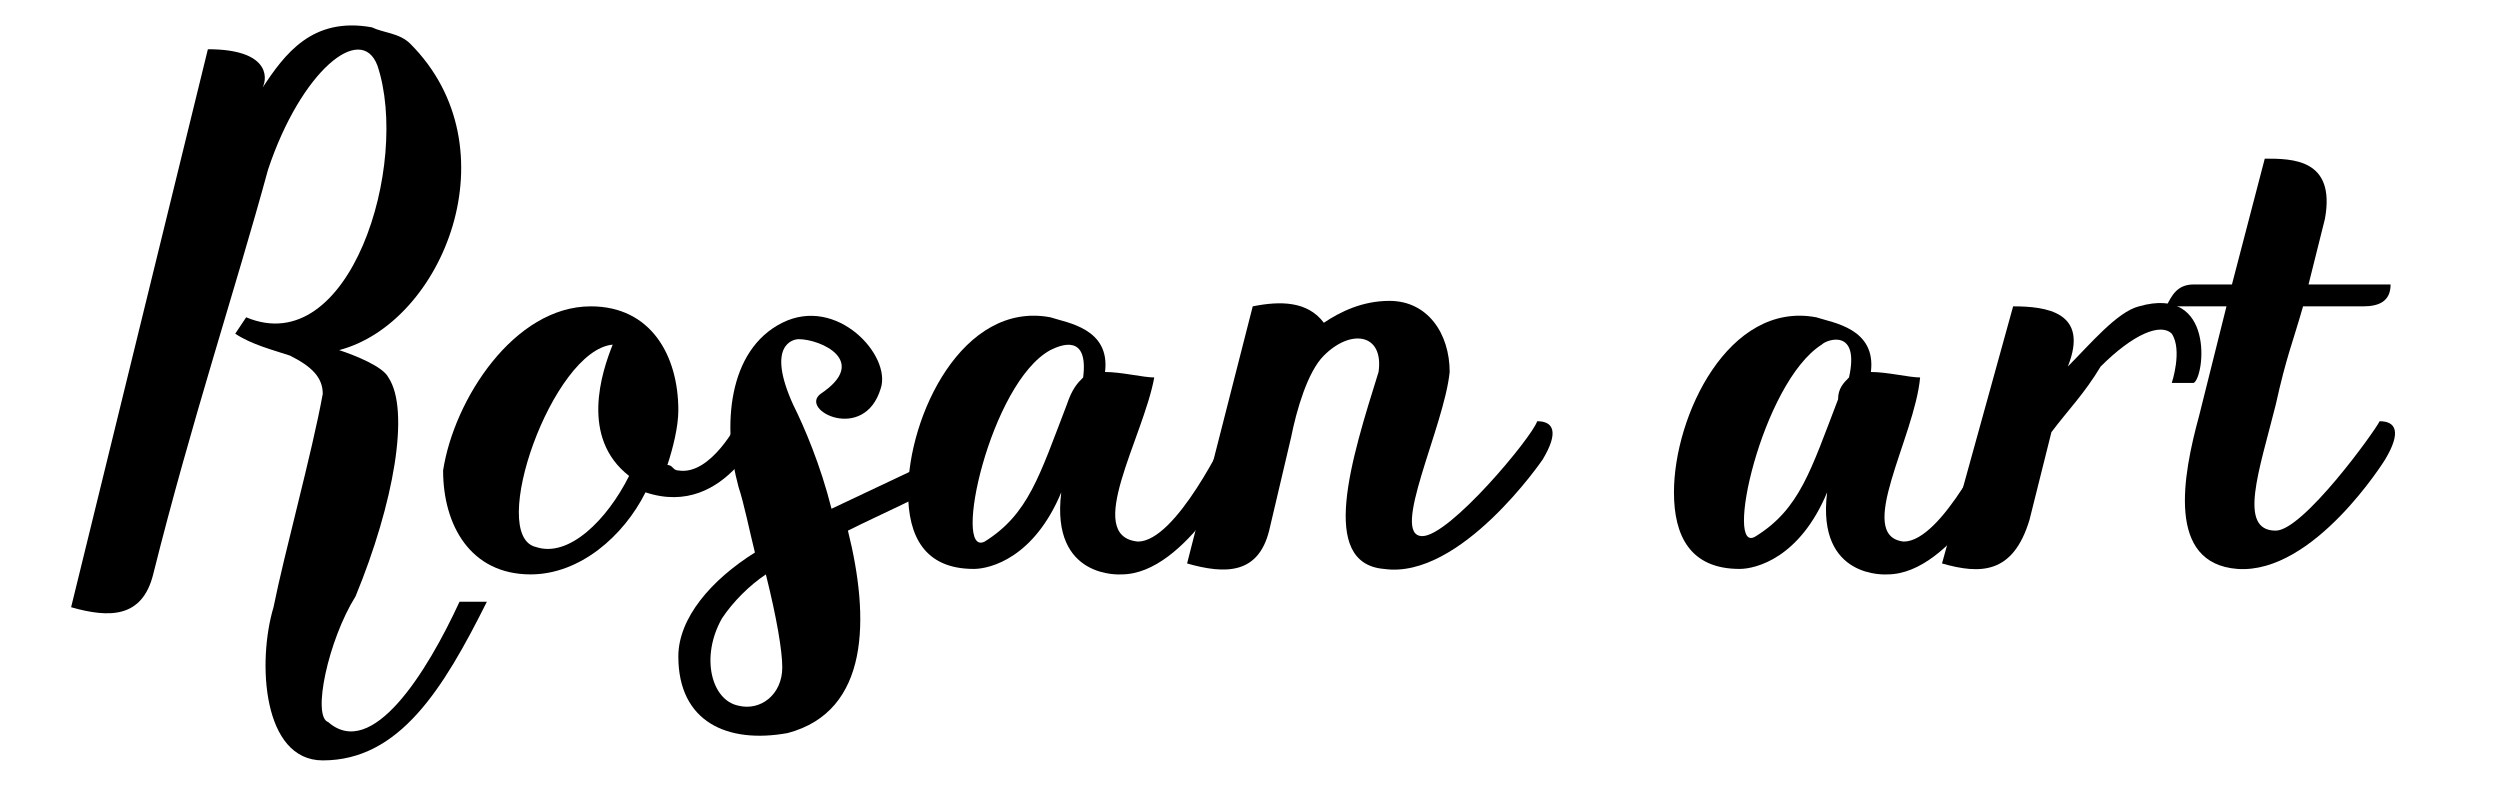 <?xml version="1.0" encoding="utf-8"?>
<!-- Generator: Adobe Illustrator 28.0.0, SVG Export Plug-In . SVG Version: 6.00 Build 0)  -->
<svg version="1.1" id="Calque_1" xmlns="http://www.w3.org/2000/svg" xmlns:xlink="http://www.w3.org/1999/xlink" x="0px" y="0px"
	 width="45.7px" height="14.5px" viewBox="0 0 45.7 14.5" style="enable-background:new 0 0 45.7 14.5;" xml:space="preserve">
<g>
	<path d="M6.9,1.2c-0.3-0.8-1.4,0.1-2,1.9c-0.6,2.2-1.4,4.6-2.1,7.4c-0.2,0.8-0.8,0.8-1.5,0.6L3.8,0.9c1.1,0,1.1,0.5,1,0.7
		c0.4-0.6,0.9-1.3,2-1.1c0.2,0.1,0.5,0.1,0.7,0.3c1.9,1.9,0.6,5.1-1.3,5.6C6.5,6.5,7,6.7,7.1,6.9c0.4,0.6,0.1,2.3-0.6,4
		C6,11.7,5.7,13.1,6,13.2c0.8,0.7,1.8-0.9,2.4-2.2l0.5,0c-0.8,1.6-1.6,2.9-3,2.9c-1.1,0-1.2-1.8-0.9-2.8c0.2-1,0.7-2.8,0.9-3.9
		c0-0.3-0.2-0.5-0.6-0.7c-0.3-0.1-0.7-0.2-1-0.4l0.2-0.3C6.4,6.6,7.5,3,6.9,1.2z"/>
	<path d="M10.8,5.6c1.1,0,1.6,0.9,1.6,1.9c0,0.3-0.1,0.7-0.2,1c0.1,0,0.1,0.1,0.2,0.1c0.6,0.1,1.1-0.9,1.1-0.9l0.5,0
		c0,0-0.7,1.8-2.2,1.3c-0.4,0.8-1.2,1.5-2.1,1.5c-1.1,0-1.6-0.9-1.6-1.9C8.3,7.3,9.4,5.6,10.8,5.6z M11.5,8.7
		c-0.9-0.7-0.5-1.9-0.3-2.4C10.1,6.4,8.9,9.8,9.8,10C10.4,10.2,11.1,9.5,11.5,8.7z"/>
	<path d="M17.3,8.8c-0.5,0.3-1.2,0.6-1.8,0.9c0.4,1.6,0.4,3.3-1.1,3.7c-1.1,0.2-2-0.2-2-1.4c0-0.7,0.6-1.4,1.4-1.9
		c-0.1-0.4-0.2-0.9-0.3-1.2c-0.3-1.1-0.2-2.5,0.8-3s2,0.6,1.8,1.2c-0.3,1-1.5,0.4-1.1,0.1c0.9-0.6,0-1-0.4-1c-0.1,0-0.6,0.1-0.1,1.2
		c0.2,0.4,0.5,1.1,0.7,1.9c1.7-0.8,1.9-0.9,1.9-0.9C17.3,8.3,17.8,8.5,17.3,8.8z M14,10.5c-0.3,0.2-0.6,0.5-0.8,0.8
		c-0.4,0.7-0.2,1.5,0.3,1.6c0.4,0.1,0.8-0.2,0.8-0.7C14.3,11.9,14.2,11.3,14,10.5z"/>
	<path d="M20.8,9.9c0.7,0,1.6-1.9,1.7-2.1c0.3,0,0.4,0.2,0.2,0.7c0-0.1-1,2-2.2,2c0,0-1.3,0.1-1.1-1.5c-0.5,1.2-1.3,1.4-1.6,1.4
		c-0.9,0-1.2-0.6-1.2-1.4c0-1.4,1-3.5,2.6-3.2c0.3,0.1,1.1,0.2,1,1c0.3,0,0.7,0.1,0.9,0.1C20.9,8,19.8,9.8,20.8,9.9z M19.8,6.9
		c0.1-0.8-0.4-0.6-0.6-0.5C18.1,7,17.4,10.2,18,9.9c0.8-0.5,1-1.2,1.5-2.5C19.6,7.1,19.7,7,19.8,6.9L19.8,6.9z"/>
	<path d="M26,9.8c0.5,0,2-1.8,2.1-2.1c0.3,0,0.4,0.2,0.1,0.7c0,0-1.5,2.2-2.9,2c-1.2-0.1-0.6-2-0.1-3.6c0.1-0.7-0.5-0.8-1-0.3
		c-0.3,0.3-0.5,1-0.6,1.5l-0.4,1.7c-0.2,0.8-0.8,0.8-1.5,0.6l1.2-4.7c0.5-0.1,1-0.1,1.3,0.3c0.3-0.2,0.7-0.4,1.2-0.4
		c0.7,0,1.1,0.6,1.1,1.3C26.4,7.8,25.4,9.8,26,9.8z"/>
	<path d="M34.8,9.9c0.7,0,1.6-1.9,1.7-2.1c0.3,0,0.4,0.2,0.2,0.7c0-0.1-1,2-2.2,2c0,0-1.3,0.1-1.1-1.5c-0.5,1.2-1.3,1.4-1.6,1.4
		c-0.9,0-1.2-0.6-1.2-1.4c0-1.4,1-3.5,2.6-3.2c0.3,0.1,1.1,0.2,1,1c0.3,0,0.7,0.1,0.9,0.1C35,8,33.9,9.8,34.8,9.9z M33.8,6.9
		C34,6,33.4,6.2,33.3,6.3c-1.1,0.7-1.8,3.9-1.2,3.5c0.8-0.5,1-1.2,1.5-2.5C33.6,7.1,33.7,7,33.8,6.9L33.8,6.9z"/>
	<path d="M37.5,7.9l-0.4,1.6c-0.3,1-0.9,1-1.6,0.8l1.3-4.7c0.6,0,1.4,0.1,1,1.1c0.4-0.4,0.9-1,1.3-1.1c1.4-0.4,1.2,1.3,1,1.4
		c0,0-0.4,0-0.4,0s0.2-0.6,0-0.9c-0.2-0.2-0.7,0-1.3,0.6h0C38.1,7.2,37.8,7.5,37.5,7.9L37.5,7.9z"/>
	<path d="M43.7,5.2c0,0.3-0.2,0.4-0.5,0.4h-1.1c-0.2,0.7-0.3,0.9-0.5,1.8c-0.3,1.2-0.7,2.3,0,2.3c0.5,0,1.8-1.8,1.9-2
		c0.3,0,0.4,0.2,0.1,0.7c0,0-1.3,2.1-2.7,2c-1.3-0.1-1-1.7-0.7-2.8h0l0.5-2h-1.1c0.1-0.2,0.2-0.4,0.5-0.4h0.7l0.6-2.3
		c0.5,0,1.3,0,1.1,1.1l-0.3,1.2H43.7z"/>
</g>
</svg>
